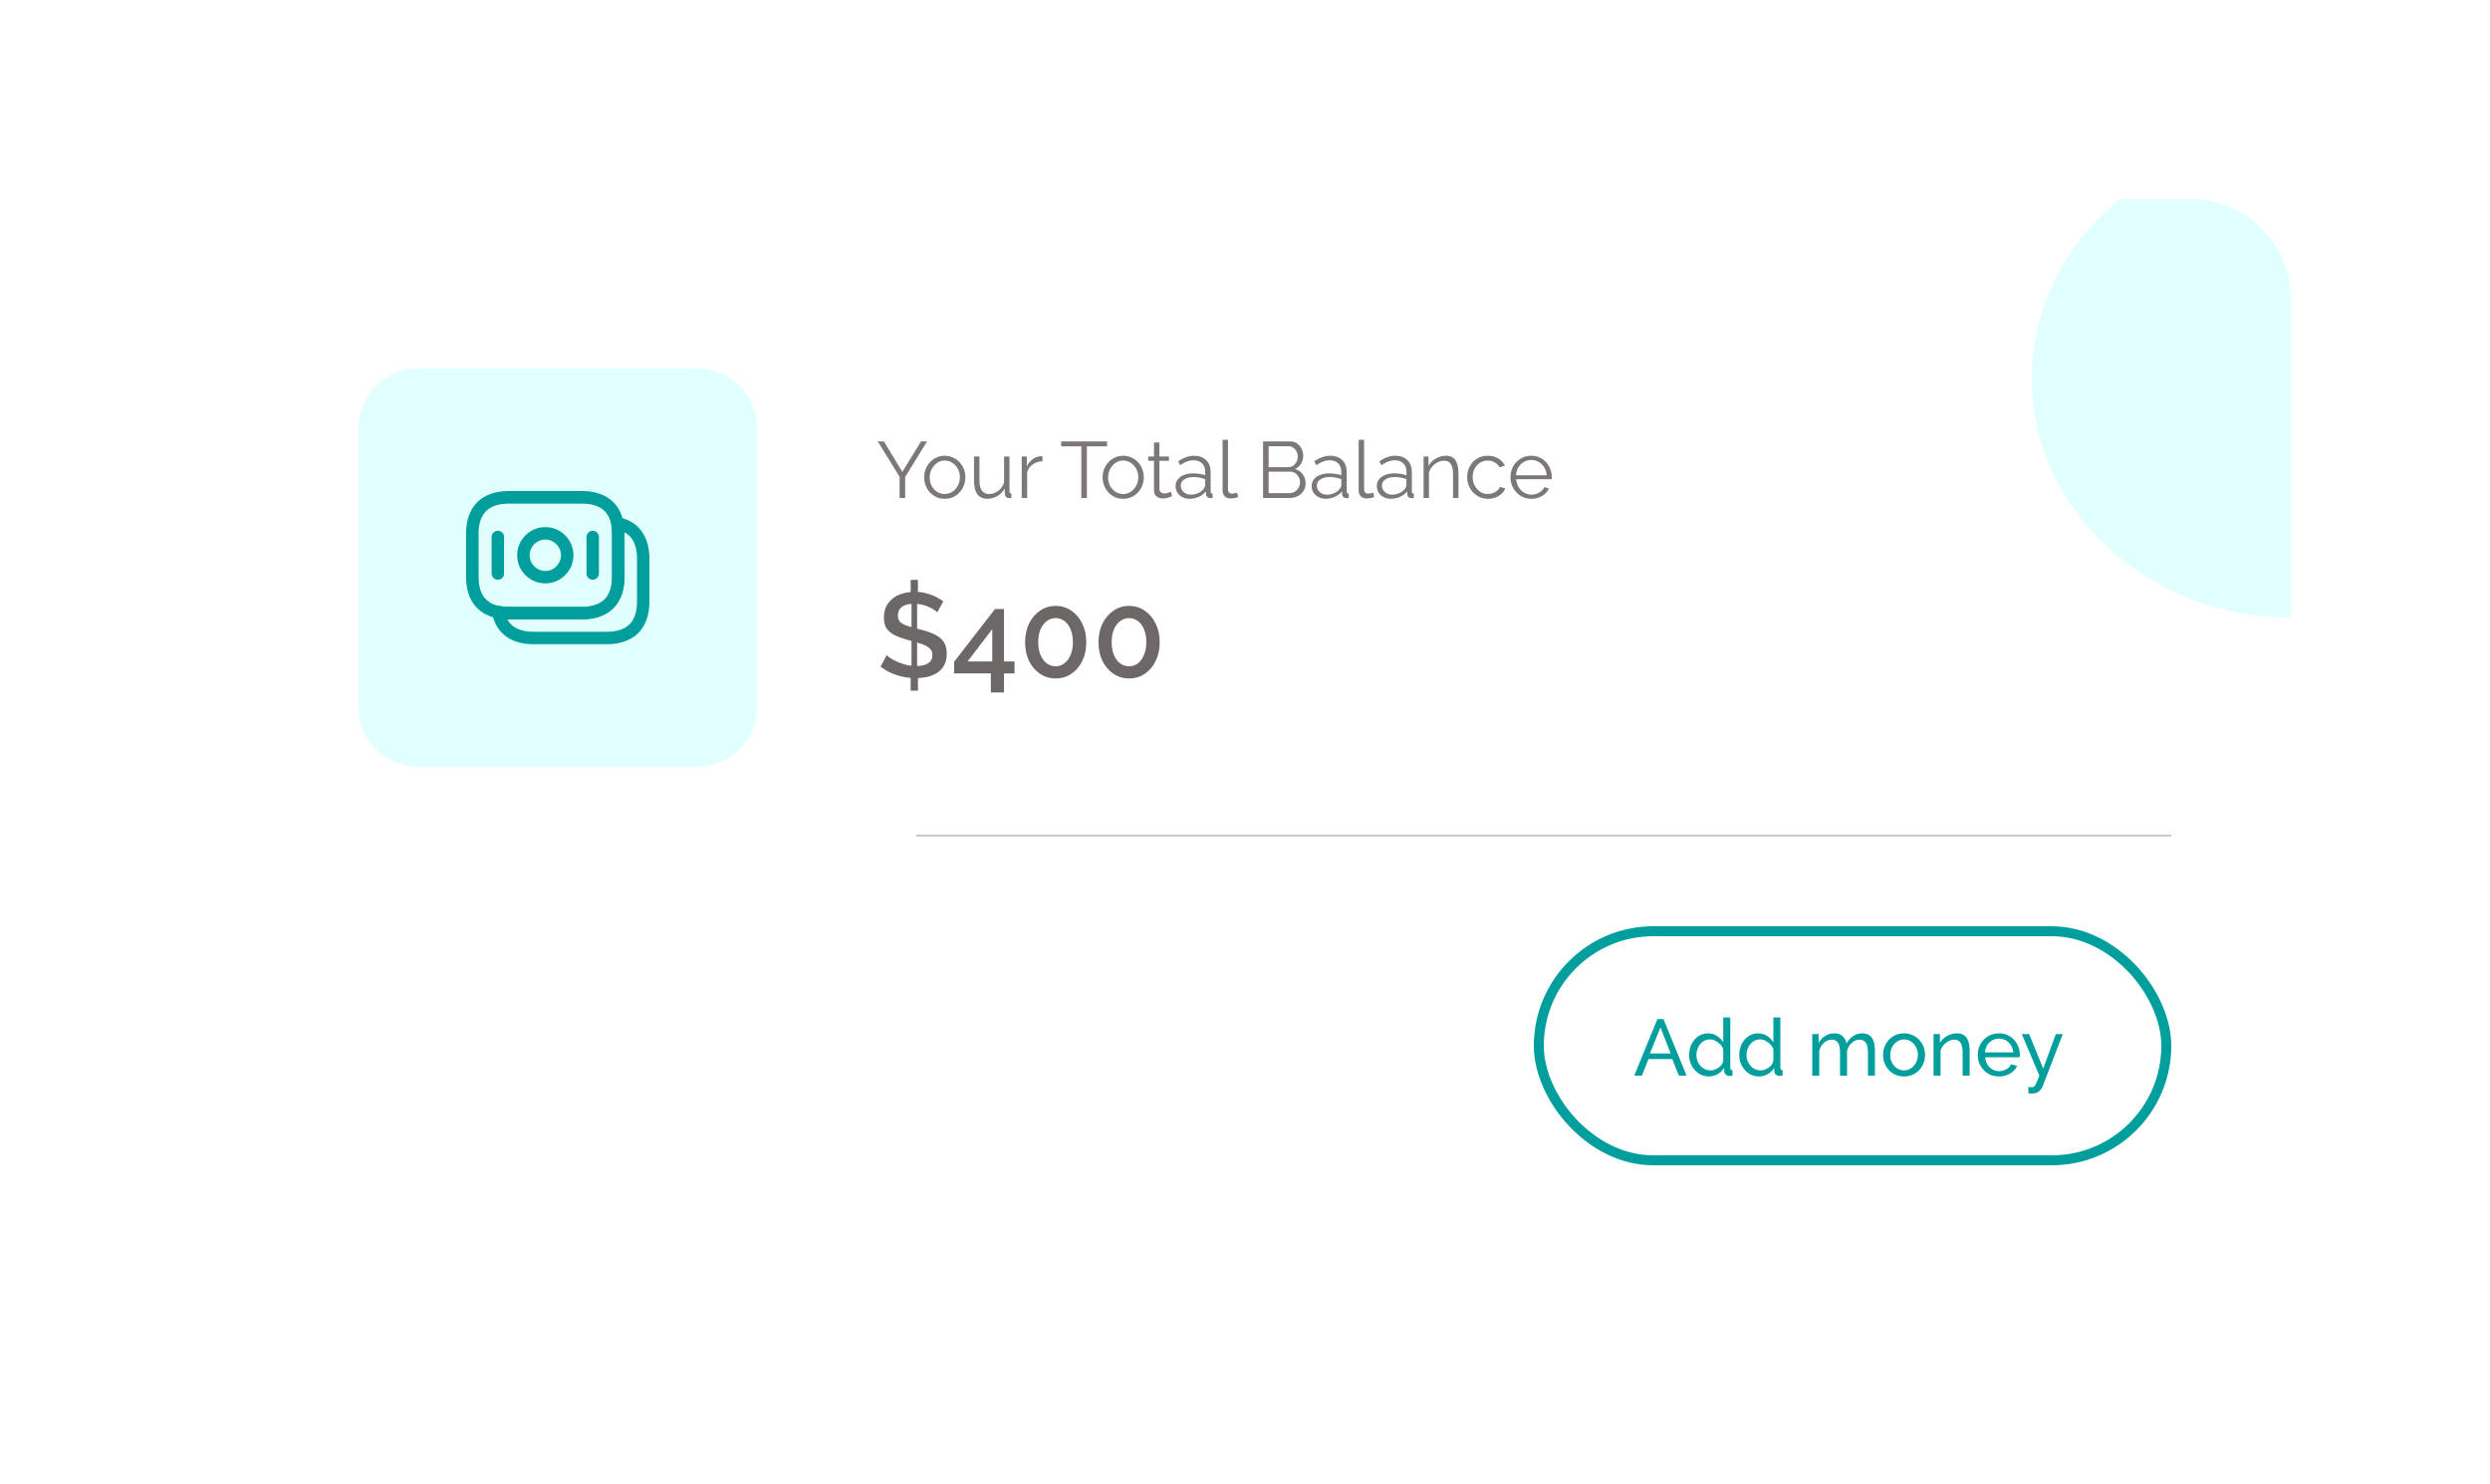<svg width="250" height="149" viewBox="0 0 250 149" fill="none" xmlns="http://www.w3.org/2000/svg">
<g filter="url(#filter0_d_61_7429)">
<g clip-path="url(#clip0_61_7429)">
<path d="M18 25C18 19.477 22.477 15 28 15H218C223.523 15 228 19.477 228 25V114C228 119.523 223.523 124 218 124H28C22.477 124 18 119.523 18 114V25Z" fill="white"/>
<rect x="152.5" y="88.5" width="63" height="23" rx="11.5" stroke="#009E9C"/>
<path d="M164.408 97.32H165.016L167.336 103H166.568L165.896 101.336H163.512L162.848 103H162.08L164.408 97.32ZM165.736 100.776L164.712 98.152L163.656 100.776H165.736ZM167.593 100.92C167.593 100.525 167.673 100.165 167.833 99.84C167.998 99.509 168.222 99.245 168.505 99.048C168.793 98.851 169.121 98.752 169.489 98.752C169.825 98.752 170.126 98.84 170.393 99.016C170.66 99.192 170.868 99.405 171.017 99.656V97.16H171.721V102.2C171.721 102.285 171.737 102.349 171.769 102.392C171.806 102.429 171.865 102.451 171.945 102.456V103C171.812 103.021 171.708 103.032 171.633 103.032C171.494 103.032 171.372 102.984 171.265 102.888C171.164 102.792 171.113 102.685 171.113 102.568V102.216C170.948 102.483 170.726 102.693 170.449 102.848C170.172 103.003 169.884 103.08 169.585 103.08C169.297 103.08 169.03 103.024 168.785 102.912C168.545 102.795 168.334 102.635 168.153 102.432C167.977 102.229 167.838 102 167.737 101.744C167.641 101.483 167.593 101.208 167.593 100.92ZM171.017 101.536V100.336C170.953 100.155 170.849 99.992 170.705 99.848C170.561 99.699 170.398 99.581 170.217 99.496C170.041 99.405 169.865 99.36 169.689 99.36C169.481 99.36 169.292 99.405 169.121 99.496C168.956 99.581 168.812 99.699 168.689 99.848C168.572 99.992 168.481 100.157 168.417 100.344C168.353 100.531 168.321 100.725 168.321 100.928C168.321 101.136 168.356 101.333 168.425 101.52C168.5 101.707 168.601 101.872 168.729 102.016C168.862 102.16 169.014 102.272 169.185 102.352C169.361 102.432 169.55 102.472 169.753 102.472C169.881 102.472 170.012 102.448 170.145 102.4C170.284 102.352 170.414 102.285 170.537 102.2C170.66 102.115 170.764 102.016 170.849 101.904C170.934 101.787 170.99 101.664 171.017 101.536ZM172.624 100.92C172.624 100.525 172.704 100.165 172.864 99.84C173.029 99.509 173.253 99.245 173.536 99.048C173.824 98.851 174.152 98.752 174.52 98.752C174.856 98.752 175.157 98.84 175.424 99.016C175.691 99.192 175.899 99.405 176.048 99.656V97.16H176.752V102.2C176.752 102.285 176.768 102.349 176.8 102.392C176.837 102.429 176.896 102.451 176.976 102.456V103C176.843 103.021 176.739 103.032 176.664 103.032C176.525 103.032 176.403 102.984 176.296 102.888C176.195 102.792 176.144 102.685 176.144 102.568V102.216C175.979 102.483 175.757 102.693 175.48 102.848C175.203 103.003 174.915 103.08 174.616 103.08C174.328 103.08 174.061 103.024 173.816 102.912C173.576 102.795 173.365 102.635 173.184 102.432C173.008 102.229 172.869 102 172.768 101.744C172.672 101.483 172.624 101.208 172.624 100.92ZM176.048 101.536V100.336C175.984 100.155 175.88 99.992 175.736 99.848C175.592 99.699 175.429 99.581 175.248 99.496C175.072 99.405 174.896 99.36 174.72 99.36C174.512 99.36 174.323 99.405 174.152 99.496C173.987 99.581 173.843 99.699 173.72 99.848C173.603 99.992 173.512 100.157 173.448 100.344C173.384 100.531 173.352 100.725 173.352 100.928C173.352 101.136 173.387 101.333 173.456 101.52C173.531 101.707 173.632 101.872 173.76 102.016C173.893 102.16 174.045 102.272 174.216 102.352C174.392 102.432 174.581 102.472 174.784 102.472C174.912 102.472 175.043 102.448 175.176 102.4C175.315 102.352 175.445 102.285 175.568 102.2C175.691 102.115 175.795 102.016 175.88 101.904C175.965 101.787 176.021 101.664 176.048 101.536ZM186.247 103H185.543V100.664C185.543 100.227 185.471 99.904 185.327 99.696C185.188 99.488 184.98 99.384 184.703 99.384C184.42 99.384 184.164 99.488 183.935 99.696C183.705 99.899 183.543 100.163 183.447 100.488V103H182.743V100.664C182.743 100.221 182.673 99.899 182.535 99.696C182.396 99.488 182.188 99.384 181.911 99.384C181.633 99.384 181.377 99.485 181.143 99.688C180.913 99.885 180.751 100.149 180.655 100.48V103H179.951V98.824H180.591V99.72C180.761 99.411 180.983 99.173 181.255 99.008C181.527 98.837 181.833 98.752 182.175 98.752C182.521 98.752 182.799 98.848 183.007 99.04C183.215 99.227 183.343 99.469 183.391 99.768C183.577 99.437 183.804 99.187 184.071 99.016C184.337 98.84 184.641 98.752 184.983 98.752C185.223 98.752 185.423 98.797 185.583 98.888C185.748 98.973 185.879 99.096 185.975 99.256C186.071 99.411 186.14 99.595 186.183 99.808C186.225 100.021 186.247 100.253 186.247 100.504V103ZM189.165 103.08C188.851 103.08 188.565 103.024 188.309 102.912C188.053 102.795 187.832 102.637 187.645 102.44C187.459 102.237 187.315 102.005 187.213 101.744C187.112 101.483 187.061 101.208 187.061 100.92C187.061 100.627 187.112 100.349 187.213 100.088C187.315 99.827 187.459 99.597 187.645 99.4C187.832 99.197 188.053 99.04 188.309 98.928C188.571 98.811 188.856 98.752 189.165 98.752C189.48 98.752 189.765 98.811 190.021 98.928C190.277 99.04 190.499 99.197 190.685 99.4C190.877 99.597 191.024 99.827 191.125 100.088C191.227 100.349 191.277 100.627 191.277 100.92C191.277 101.208 191.227 101.483 191.125 101.744C191.024 102.005 190.88 102.237 190.693 102.44C190.507 102.637 190.283 102.795 190.021 102.912C189.765 103.024 189.48 103.08 189.165 103.08ZM187.781 100.928C187.781 101.216 187.843 101.477 187.965 101.712C188.093 101.947 188.261 102.133 188.469 102.272C188.677 102.405 188.909 102.472 189.165 102.472C189.421 102.472 189.653 102.403 189.861 102.264C190.075 102.125 190.243 101.939 190.365 101.704C190.493 101.464 190.557 101.2 190.557 100.912C190.557 100.624 190.493 100.363 190.365 100.128C190.243 99.893 190.075 99.707 189.861 99.568C189.653 99.429 189.421 99.36 189.165 99.36C188.909 99.36 188.677 99.432 188.469 99.576C188.261 99.715 188.093 99.901 187.965 100.136C187.843 100.371 187.781 100.635 187.781 100.928ZM195.755 103H195.051V100.664C195.051 100.221 194.981 99.899 194.843 99.696C194.709 99.488 194.504 99.384 194.227 99.384C194.035 99.384 193.843 99.432 193.651 99.528C193.464 99.624 193.296 99.755 193.147 99.92C193.003 100.08 192.899 100.267 192.835 100.48V103H192.131V98.824H192.771V99.72C192.883 99.523 193.027 99.352 193.203 99.208C193.379 99.064 193.579 98.952 193.803 98.872C194.027 98.792 194.261 98.752 194.507 98.752C194.747 98.752 194.947 98.797 195.107 98.888C195.272 98.973 195.4 99.096 195.491 99.256C195.587 99.411 195.653 99.595 195.691 99.808C195.733 100.021 195.755 100.253 195.755 100.504V103ZM198.697 103.08C198.383 103.08 198.095 103.024 197.833 102.912C197.577 102.795 197.353 102.637 197.161 102.44C196.975 102.237 196.828 102.005 196.721 101.744C196.62 101.483 196.569 101.205 196.569 100.912C196.569 100.517 196.66 100.157 196.841 99.832C197.023 99.507 197.273 99.245 197.593 99.048C197.919 98.851 198.289 98.752 198.705 98.752C199.127 98.752 199.492 98.853 199.801 99.056C200.116 99.253 200.359 99.515 200.529 99.84C200.705 100.16 200.793 100.507 200.793 100.88C200.793 100.933 200.791 100.987 200.785 101.04C200.785 101.088 200.783 101.125 200.777 101.152H197.313C197.335 101.424 197.409 101.667 197.537 101.88C197.671 102.088 197.841 102.253 198.049 102.376C198.257 102.493 198.481 102.552 198.721 102.552C198.977 102.552 199.217 102.488 199.441 102.36C199.671 102.232 199.828 102.064 199.913 101.856L200.521 102.024C200.431 102.227 200.295 102.408 200.113 102.568C199.937 102.728 199.727 102.853 199.481 102.944C199.241 103.035 198.98 103.08 198.697 103.08ZM197.289 100.664H200.137C200.116 100.392 200.039 100.152 199.905 99.944C199.772 99.736 199.601 99.573 199.393 99.456C199.185 99.339 198.956 99.28 198.705 99.28C198.46 99.28 198.233 99.339 198.025 99.456C197.817 99.573 197.647 99.736 197.513 99.944C197.385 100.152 197.311 100.392 197.289 100.664ZM201.651 104.136C201.72 104.141 201.789 104.147 201.859 104.152C201.928 104.163 201.981 104.168 202.019 104.168C202.104 104.168 202.179 104.139 202.243 104.08C202.307 104.021 202.376 103.907 202.451 103.736C202.531 103.571 202.632 103.325 202.755 103L200.987 98.824H201.731L203.139 102.288L204.411 98.824H205.107L203.075 104.096C203.027 104.219 202.955 104.333 202.859 104.44C202.768 104.552 202.651 104.64 202.507 104.704C202.363 104.768 202.189 104.8 201.987 104.8C201.939 104.8 201.888 104.797 201.835 104.792C201.787 104.787 201.725 104.776 201.651 104.76V104.136Z" fill="#009E9C"/>
<path d="M34 38C34 34.686 36.686 32 40 32H68C71.314 32 74 34.686 74 38V66C74 69.314 71.314 72 68 72H40C36.686 72 34 69.314 34 66V38Z" fill="#E2FFFF"/>
<path d="M56.408 57.183H49.083C48.649 57.183 48.241 57.142 47.874 57.058C47.683 57.033 47.449 56.966 47.208 56.875C46.099 56.458 44.791 55.433 44.791 52.883V48.591C44.791 45.866 46.358 44.3 49.083 44.3H56.408C58.708 44.3 60.191 45.4 60.591 47.4C60.666 47.766 60.699 48.158 60.699 48.591V52.883C60.699 55.625 59.141 57.183 56.408 57.183ZM49.091 45.566C47.041 45.566 46.049 46.558 46.049 48.608V52.9C46.049 54.392 46.574 55.308 47.649 55.717C47.816 55.775 47.974 55.816 48.124 55.841C48.441 55.908 48.749 55.941 49.091 55.941H56.416C58.466 55.941 59.458 54.95 59.458 52.9V48.608C59.458 48.258 59.433 47.95 59.374 47.666C59.091 46.25 58.124 45.566 56.416 45.566H49.091Z" fill="#009E9C"/>
<path d="M58.909 59.683H51.584C50.876 59.683 50.242 59.583 49.701 59.375C48.476 58.916 47.676 57.95 47.401 56.566C47.359 56.358 47.426 56.141 47.576 56C47.726 55.85 47.943 55.791 48.151 55.841C48.426 55.9 48.734 55.933 49.084 55.933H56.409C58.459 55.933 59.451 54.941 59.451 52.891V48.6C59.451 48.25 59.426 47.941 59.368 47.658C59.326 47.45 59.393 47.241 59.534 47.091C59.684 46.941 59.893 46.875 60.101 46.925C62.101 47.333 63.201 48.816 63.201 51.1V55.391C63.201 58.125 61.643 59.683 58.909 59.683ZM48.934 57.183C49.201 57.666 49.601 58.008 50.151 58.208C50.551 58.358 51.034 58.433 51.593 58.433H58.918C60.968 58.433 61.959 57.441 61.959 55.391V51.1C61.959 49.783 61.551 48.908 60.709 48.45C60.709 48.5 60.709 48.55 60.709 48.6V52.891C60.709 55.616 59.143 57.183 56.418 57.183H49.093C49.034 57.183 48.984 57.183 48.934 57.183Z" fill="#009E9C"/>
<path d="M52.749 53.575C51.191 53.575 49.924 52.308 49.924 50.75C49.924 49.191 51.191 47.925 52.749 47.925C54.307 47.925 55.574 49.191 55.574 50.75C55.574 52.308 54.307 53.575 52.749 53.575ZM52.749 49.175C51.882 49.175 51.174 49.883 51.174 50.75C51.174 51.617 51.882 52.325 52.749 52.325C53.615 52.325 54.324 51.617 54.324 50.75C54.324 49.883 53.615 49.175 52.749 49.175Z" fill="#009E9C"/>
<path d="M47.984 53.208C47.643 53.208 47.359 52.924 47.359 52.583V48.916C47.359 48.574 47.643 48.291 47.984 48.291C48.326 48.291 48.609 48.574 48.609 48.916V52.583C48.609 52.924 48.334 53.208 47.984 53.208Z" fill="#009E9C"/>
<path d="M57.51 53.208C57.168 53.208 56.885 52.924 56.885 52.583V48.916C56.885 48.574 57.168 48.291 57.51 48.291C57.851 48.291 58.135 48.574 58.135 48.916V52.583C58.135 52.924 57.86 53.208 57.51 53.208Z" fill="#009E9C"/>
<path d="M86.744 39.32L88.6 42.376L90.472 39.32H91.08L88.88 42.888V45H88.32V42.872L86.128 39.32H86.744ZM92.853 45.08C92.554 45.08 92.277 45.024 92.021 44.912C91.77 44.795 91.551 44.637 91.365 44.44C91.183 44.237 91.042 44.008 90.941 43.752C90.839 43.491 90.789 43.216 90.789 42.928C90.789 42.629 90.839 42.352 90.941 42.096C91.042 41.835 91.186 41.605 91.373 41.408C91.559 41.205 91.778 41.048 92.029 40.936C92.285 40.819 92.562 40.76 92.861 40.76C93.159 40.76 93.434 40.819 93.685 40.936C93.935 41.048 94.154 41.205 94.341 41.408C94.527 41.605 94.671 41.835 94.773 42.096C94.874 42.352 94.925 42.629 94.925 42.928C94.925 43.216 94.874 43.491 94.773 43.752C94.671 44.008 94.527 44.237 94.341 44.44C94.159 44.637 93.941 44.795 93.685 44.912C93.434 45.024 93.157 45.08 92.853 45.08ZM91.341 42.936C91.341 43.245 91.407 43.528 91.541 43.784C91.679 44.035 91.863 44.235 92.093 44.384C92.322 44.528 92.575 44.6 92.853 44.6C93.13 44.6 93.383 44.525 93.613 44.376C93.842 44.227 94.026 44.024 94.165 43.768C94.303 43.507 94.373 43.224 94.373 42.92C94.373 42.611 94.303 42.328 94.165 42.072C94.026 41.816 93.842 41.613 93.613 41.464C93.383 41.315 93.13 41.24 92.853 41.24C92.575 41.24 92.322 41.317 92.093 41.472C91.869 41.627 91.687 41.832 91.549 42.088C91.41 42.339 91.341 42.621 91.341 42.936ZM95.794 43.28V40.832H96.338V43.184C96.338 43.659 96.418 44.013 96.578 44.248C96.744 44.483 96.986 44.6 97.306 44.6C97.52 44.6 97.725 44.555 97.922 44.464C98.125 44.368 98.304 44.235 98.458 44.064C98.613 43.888 98.73 43.685 98.81 43.456V40.832H99.354V44.344C99.354 44.419 99.37 44.475 99.402 44.512C99.434 44.544 99.482 44.563 99.546 44.568V45C99.482 45.005 99.432 45.008 99.394 45.008C99.357 45.013 99.322 45.016 99.29 45.016C99.184 45.005 99.09 44.963 99.01 44.888C98.936 44.813 98.896 44.723 98.89 44.616L98.874 44.056C98.693 44.376 98.445 44.627 98.13 44.808C97.821 44.989 97.485 45.08 97.122 45.08C96.685 45.08 96.354 44.928 96.13 44.624C95.906 44.32 95.794 43.872 95.794 43.28ZM102.664 41.312C102.302 41.323 101.982 41.424 101.704 41.616C101.432 41.808 101.24 42.072 101.128 42.408V45H100.584V40.832H101.096V41.832C101.24 41.539 101.43 41.301 101.664 41.12C101.904 40.939 102.158 40.837 102.424 40.816C102.478 40.811 102.523 40.808 102.56 40.808C102.603 40.808 102.638 40.811 102.664 40.816V41.312ZM109.15 39.816H107.126V45H106.566V39.816H104.542V39.32H109.15V39.816ZM110.767 45.08C110.468 45.08 110.191 45.024 109.935 44.912C109.684 44.795 109.465 44.637 109.279 44.44C109.097 44.237 108.956 44.008 108.855 43.752C108.753 43.491 108.703 43.216 108.703 42.928C108.703 42.629 108.753 42.352 108.855 42.096C108.956 41.835 109.1 41.605 109.287 41.408C109.473 41.205 109.692 41.048 109.943 40.936C110.199 40.819 110.476 40.76 110.775 40.76C111.073 40.76 111.348 40.819 111.599 40.936C111.849 41.048 112.068 41.205 112.255 41.408C112.441 41.605 112.585 41.835 112.687 42.096C112.788 42.352 112.839 42.629 112.839 42.928C112.839 43.216 112.788 43.491 112.687 43.752C112.585 44.008 112.441 44.237 112.255 44.44C112.073 44.637 111.855 44.795 111.599 44.912C111.348 45.024 111.071 45.08 110.767 45.08ZM109.255 42.936C109.255 43.245 109.321 43.528 109.455 43.784C109.593 44.035 109.777 44.235 110.007 44.384C110.236 44.528 110.489 44.6 110.767 44.6C111.044 44.6 111.297 44.525 111.527 44.376C111.756 44.227 111.94 44.024 112.079 43.768C112.217 43.507 112.287 43.224 112.287 42.92C112.287 42.611 112.217 42.328 112.079 42.072C111.94 41.816 111.756 41.613 111.527 41.464C111.297 41.315 111.044 41.24 110.767 41.24C110.489 41.24 110.236 41.317 110.007 41.472C109.783 41.627 109.601 41.832 109.463 42.088C109.324 42.339 109.255 42.621 109.255 42.936ZM115.686 44.8C115.643 44.816 115.577 44.845 115.486 44.888C115.395 44.931 115.286 44.968 115.158 45C115.03 45.032 114.891 45.048 114.742 45.048C114.587 45.048 114.441 45.019 114.302 44.96C114.169 44.901 114.062 44.813 113.982 44.696C113.902 44.573 113.862 44.424 113.862 44.248V41.264H113.286V40.832H113.862V39.424H114.406V40.832H115.366V41.264H114.406V44.096C114.417 44.245 114.47 44.357 114.566 44.432C114.667 44.507 114.782 44.544 114.91 44.544C115.059 44.544 115.195 44.52 115.318 44.472C115.441 44.419 115.515 44.381 115.542 44.36L115.686 44.8ZM116.03 43.8C116.03 43.539 116.104 43.315 116.254 43.128C116.403 42.936 116.608 42.789 116.87 42.688C117.136 42.581 117.443 42.528 117.79 42.528C117.992 42.528 118.203 42.544 118.422 42.576C118.64 42.608 118.835 42.656 119.006 42.72V42.368C119.006 42.016 118.902 41.736 118.694 41.528C118.486 41.32 118.198 41.216 117.83 41.216C117.606 41.216 117.384 41.259 117.166 41.344C116.952 41.424 116.728 41.544 116.494 41.704L116.286 41.32C116.558 41.133 116.824 40.995 117.086 40.904C117.347 40.808 117.614 40.76 117.886 40.76C118.398 40.76 118.803 40.907 119.102 41.2C119.4 41.493 119.55 41.899 119.55 42.416V44.344C119.55 44.419 119.566 44.475 119.598 44.512C119.63 44.544 119.68 44.563 119.75 44.568V45C119.691 45.005 119.64 45.011 119.598 45.016C119.555 45.021 119.523 45.021 119.502 45.016C119.368 45.011 119.267 44.968 119.198 44.888C119.128 44.808 119.091 44.723 119.086 44.632L119.078 44.328C118.891 44.568 118.648 44.755 118.35 44.888C118.051 45.016 117.747 45.08 117.438 45.08C117.171 45.08 116.928 45.024 116.71 44.912C116.496 44.795 116.328 44.64 116.206 44.448C116.088 44.251 116.03 44.035 116.03 43.8ZM118.822 44.12C118.88 44.045 118.926 43.973 118.958 43.904C118.99 43.835 119.006 43.773 119.006 43.72V43.112C118.824 43.043 118.635 42.989 118.438 42.952C118.246 42.915 118.051 42.896 117.854 42.896C117.464 42.896 117.15 42.973 116.91 43.128C116.67 43.283 116.55 43.493 116.55 43.76C116.55 43.915 116.59 44.061 116.67 44.2C116.75 44.333 116.867 44.445 117.022 44.536C117.176 44.621 117.358 44.664 117.566 44.664C117.827 44.664 118.07 44.613 118.294 44.512C118.523 44.411 118.699 44.28 118.822 44.12ZM120.749 39.16H121.293V44.056C121.293 44.264 121.33 44.4 121.405 44.464C121.48 44.528 121.57 44.56 121.677 44.56C121.773 44.56 121.869 44.549 121.965 44.528C122.061 44.507 122.144 44.485 122.213 44.464L122.309 44.904C122.208 44.947 122.082 44.981 121.933 45.008C121.789 45.035 121.664 45.048 121.557 45.048C121.312 45.048 121.114 44.976 120.965 44.832C120.821 44.688 120.749 44.491 120.749 44.24V39.16ZM129.086 43.536C129.086 43.819 129.014 44.072 128.87 44.296C128.726 44.515 128.531 44.688 128.286 44.816C128.046 44.939 127.782 45 127.494 45H124.814V39.32H127.55C127.816 39.32 128.046 39.392 128.238 39.536C128.435 39.675 128.584 39.856 128.686 40.08C128.792 40.299 128.846 40.528 128.846 40.768C128.846 41.051 128.774 41.312 128.63 41.552C128.486 41.792 128.286 41.971 128.03 42.088C128.355 42.184 128.611 42.363 128.798 42.624C128.99 42.885 129.086 43.189 129.086 43.536ZM128.526 43.44C128.526 43.248 128.483 43.072 128.398 42.912C128.312 42.747 128.195 42.613 128.046 42.512C127.902 42.411 127.736 42.36 127.55 42.36H125.374V44.512H127.494C127.686 44.512 127.859 44.461 128.014 44.36C128.168 44.259 128.291 44.128 128.382 43.968C128.478 43.803 128.526 43.627 128.526 43.44ZM125.374 39.808V41.904H127.326C127.512 41.904 127.678 41.856 127.822 41.76C127.966 41.659 128.08 41.528 128.166 41.368C128.251 41.208 128.294 41.037 128.294 40.856C128.294 40.664 128.254 40.491 128.174 40.336C128.094 40.176 127.984 40.048 127.846 39.952C127.707 39.856 127.55 39.808 127.374 39.808H125.374ZM129.694 43.8C129.694 43.539 129.768 43.315 129.918 43.128C130.067 42.936 130.272 42.789 130.534 42.688C130.8 42.581 131.107 42.528 131.454 42.528C131.656 42.528 131.867 42.544 132.086 42.576C132.304 42.608 132.499 42.656 132.67 42.72V42.368C132.67 42.016 132.566 41.736 132.358 41.528C132.15 41.32 131.862 41.216 131.494 41.216C131.27 41.216 131.048 41.259 130.83 41.344C130.616 41.424 130.392 41.544 130.158 41.704L129.95 41.32C130.222 41.133 130.488 40.995 130.75 40.904C131.011 40.808 131.278 40.76 131.55 40.76C132.062 40.76 132.467 40.907 132.766 41.2C133.064 41.493 133.214 41.899 133.214 42.416V44.344C133.214 44.419 133.23 44.475 133.262 44.512C133.294 44.544 133.344 44.563 133.414 44.568V45C133.355 45.005 133.304 45.011 133.262 45.016C133.219 45.021 133.187 45.021 133.166 45.016C133.032 45.011 132.931 44.968 132.862 44.888C132.792 44.808 132.755 44.723 132.75 44.632L132.742 44.328C132.555 44.568 132.312 44.755 132.014 44.888C131.715 45.016 131.411 45.08 131.102 45.08C130.835 45.08 130.592 45.024 130.374 44.912C130.16 44.795 129.992 44.64 129.87 44.448C129.752 44.251 129.694 44.035 129.694 43.8ZM132.486 44.12C132.544 44.045 132.59 43.973 132.622 43.904C132.654 43.835 132.67 43.773 132.67 43.72V43.112C132.488 43.043 132.299 42.989 132.102 42.952C131.91 42.915 131.715 42.896 131.518 42.896C131.128 42.896 130.814 42.973 130.574 43.128C130.334 43.283 130.214 43.493 130.214 43.76C130.214 43.915 130.254 44.061 130.334 44.2C130.414 44.333 130.531 44.445 130.686 44.536C130.84 44.621 131.022 44.664 131.23 44.664C131.491 44.664 131.734 44.613 131.958 44.512C132.187 44.411 132.363 44.28 132.486 44.12ZM134.413 39.16H134.957V44.056C134.957 44.264 134.994 44.4 135.069 44.464C135.144 44.528 135.234 44.56 135.341 44.56C135.437 44.56 135.533 44.549 135.629 44.528C135.725 44.507 135.808 44.485 135.877 44.464L135.973 44.904C135.872 44.947 135.746 44.981 135.597 45.008C135.453 45.035 135.328 45.048 135.221 45.048C134.976 45.048 134.778 44.976 134.629 44.832C134.485 44.688 134.413 44.491 134.413 44.24V39.16ZM136.233 43.8C136.233 43.539 136.307 43.315 136.457 43.128C136.606 42.936 136.811 42.789 137.073 42.688C137.339 42.581 137.646 42.528 137.993 42.528C138.195 42.528 138.406 42.544 138.625 42.576C138.843 42.608 139.038 42.656 139.209 42.72V42.368C139.209 42.016 139.105 41.736 138.897 41.528C138.689 41.32 138.401 41.216 138.033 41.216C137.809 41.216 137.587 41.259 137.369 41.344C137.155 41.424 136.931 41.544 136.697 41.704L136.489 41.32C136.761 41.133 137.027 40.995 137.289 40.904C137.55 40.808 137.817 40.76 138.089 40.76C138.601 40.76 139.006 40.907 139.305 41.2C139.603 41.493 139.753 41.899 139.753 42.416V44.344C139.753 44.419 139.769 44.475 139.801 44.512C139.833 44.544 139.883 44.563 139.953 44.568V45C139.894 45.005 139.843 45.011 139.801 45.016C139.758 45.021 139.726 45.021 139.705 45.016C139.571 45.011 139.47 44.968 139.401 44.888C139.331 44.808 139.294 44.723 139.289 44.632L139.281 44.328C139.094 44.568 138.851 44.755 138.553 44.888C138.254 45.016 137.95 45.08 137.641 45.08C137.374 45.08 137.131 45.024 136.913 44.912C136.699 44.795 136.531 44.64 136.409 44.448C136.291 44.251 136.233 44.035 136.233 43.8ZM139.025 44.12C139.083 44.045 139.129 43.973 139.161 43.904C139.193 43.835 139.209 43.773 139.209 43.72V43.112C139.027 43.043 138.838 42.989 138.641 42.952C138.449 42.915 138.254 42.896 138.057 42.896C137.667 42.896 137.353 42.973 137.113 43.128C136.873 43.283 136.753 43.493 136.753 43.76C136.753 43.915 136.793 44.061 136.873 44.2C136.953 44.333 137.07 44.445 137.225 44.536C137.379 44.621 137.561 44.664 137.769 44.664C138.03 44.664 138.273 44.613 138.497 44.512C138.726 44.411 138.902 44.28 139.025 44.12ZM144.432 45H143.888V42.672C143.888 42.181 143.816 41.824 143.672 41.6C143.528 41.371 143.301 41.256 142.992 41.256C142.779 41.256 142.568 41.309 142.36 41.416C142.152 41.517 141.968 41.659 141.808 41.84C141.653 42.016 141.541 42.219 141.472 42.448V45H140.928V40.832H141.424V41.776C141.536 41.573 141.683 41.397 141.864 41.248C142.045 41.093 142.251 40.973 142.48 40.888C142.709 40.803 142.947 40.76 143.192 40.76C143.421 40.76 143.616 40.803 143.776 40.888C143.936 40.973 144.064 41.096 144.16 41.256C144.256 41.411 144.325 41.6 144.368 41.824C144.411 42.043 144.432 42.288 144.432 42.56V45ZM147.4 45.08C147.096 45.08 146.816 45.024 146.56 44.912C146.31 44.795 146.088 44.635 145.896 44.432C145.71 44.229 145.563 43.997 145.456 43.736C145.355 43.475 145.304 43.197 145.304 42.904C145.304 42.509 145.392 42.149 145.568 41.824C145.744 41.499 145.99 41.24 146.304 41.048C146.619 40.856 146.982 40.76 147.392 40.76C147.782 40.76 148.126 40.851 148.424 41.032C148.723 41.208 148.944 41.448 149.088 41.752L148.56 41.92C148.443 41.707 148.278 41.541 148.064 41.424C147.856 41.301 147.624 41.24 147.368 41.24C147.091 41.24 146.838 41.312 146.608 41.456C146.379 41.6 146.195 41.797 146.056 42.048C145.923 42.299 145.856 42.584 145.856 42.904C145.856 43.219 145.926 43.504 146.064 43.76C146.203 44.016 146.387 44.221 146.616 44.376C146.846 44.525 147.099 44.6 147.376 44.6C147.558 44.6 147.731 44.568 147.896 44.504C148.067 44.44 148.214 44.355 148.336 44.248C148.464 44.136 148.55 44.016 148.592 43.888L149.128 44.048C149.054 44.245 148.928 44.424 148.752 44.584C148.582 44.739 148.379 44.861 148.144 44.952C147.915 45.037 147.667 45.08 147.4 45.08ZM151.744 45.08C151.445 45.08 151.168 45.024 150.912 44.912C150.656 44.795 150.434 44.637 150.248 44.44C150.061 44.237 149.914 44.005 149.808 43.744C149.706 43.483 149.656 43.203 149.656 42.904C149.656 42.515 149.744 42.157 149.92 41.832C150.101 41.507 150.349 41.248 150.664 41.056C150.978 40.859 151.336 40.76 151.736 40.76C152.146 40.76 152.504 40.859 152.808 41.056C153.117 41.253 153.36 41.515 153.536 41.84C153.712 42.16 153.8 42.512 153.8 42.896C153.8 42.939 153.8 42.981 153.8 43.024C153.8 43.061 153.797 43.091 153.792 43.112H150.224C150.25 43.411 150.333 43.677 150.472 43.912C150.616 44.141 150.8 44.325 151.024 44.464C151.253 44.597 151.501 44.664 151.768 44.664C152.04 44.664 152.296 44.595 152.536 44.456C152.781 44.317 152.952 44.136 153.048 43.912L153.52 44.04C153.434 44.237 153.304 44.416 153.128 44.576C152.952 44.736 152.744 44.861 152.504 44.952C152.269 45.037 152.016 45.08 151.744 45.08ZM150.208 42.72H153.288C153.266 42.416 153.184 42.149 153.04 41.92C152.901 41.691 152.717 41.512 152.488 41.384C152.264 41.251 152.016 41.184 151.744 41.184C151.472 41.184 151.224 41.251 151 41.384C150.776 41.512 150.592 41.693 150.448 41.928C150.309 42.157 150.229 42.421 150.208 42.72Z" fill="#7D7878"/>
<path d="M89.432 62.388L90.164 62.4V64.344H89.432V62.388ZM89.516 62.232V55.272L90.08 55.176V62.256L89.516 62.232ZM89.432 53.22H90.164V55.068L89.432 55.164V53.22ZM92.096 56.484C92.024 56.396 91.908 56.304 91.748 56.208C91.596 56.104 91.416 56.008 91.208 55.92C91.008 55.832 90.788 55.76 90.548 55.704C90.308 55.648 90.06 55.62 89.804 55.62C89.244 55.62 88.828 55.724 88.556 55.932C88.284 56.14 88.148 56.428 88.148 56.796C88.148 57.068 88.224 57.284 88.376 57.444C88.528 57.596 88.76 57.724 89.072 57.828C89.384 57.932 89.776 58.044 90.248 58.164C90.824 58.3 91.324 58.464 91.748 58.656C92.172 58.84 92.496 59.088 92.72 59.4C92.944 59.712 93.056 60.124 93.056 60.636C93.056 61.068 92.976 61.44 92.816 61.752C92.656 62.064 92.432 62.32 92.144 62.52C91.856 62.712 91.524 62.856 91.148 62.952C90.772 63.04 90.368 63.084 89.936 63.084C89.504 63.084 89.08 63.04 88.664 62.952C88.248 62.864 87.848 62.736 87.464 62.568C87.088 62.392 86.736 62.18 86.408 61.932L87.032 60.78C87.136 60.884 87.284 61 87.476 61.128C87.668 61.248 87.896 61.364 88.16 61.476C88.424 61.588 88.708 61.684 89.012 61.764C89.324 61.836 89.64 61.872 89.96 61.872C90.488 61.872 90.896 61.78 91.184 61.596C91.472 61.404 91.616 61.132 91.616 60.78C91.616 60.492 91.52 60.264 91.328 60.096C91.144 59.92 90.876 59.772 90.524 59.652C90.18 59.532 89.764 59.412 89.276 59.292C88.716 59.14 88.248 58.976 87.872 58.8C87.496 58.616 87.212 58.384 87.02 58.104C86.836 57.816 86.744 57.452 86.744 57.012C86.744 56.452 86.88 55.98 87.152 55.596C87.424 55.204 87.792 54.912 88.256 54.72C88.728 54.52 89.252 54.42 89.828 54.42C90.22 54.42 90.588 54.464 90.932 54.552C91.276 54.632 91.596 54.744 91.892 54.888C92.196 55.032 92.468 55.196 92.708 55.38L92.096 56.484ZM97.483 64.524V62.616H93.799V61.44L97.903 56.148H98.803V61.416H99.859V62.616H98.803V64.524H97.483ZM95.143 61.416H97.627V58.164L95.143 61.416ZM107.065 59.484C107.065 60.188 106.929 60.816 106.657 61.368C106.393 61.912 106.029 62.34 105.565 62.652C105.109 62.964 104.585 63.12 103.993 63.12C103.409 63.12 102.885 62.964 102.421 62.652C101.957 62.34 101.589 61.912 101.317 61.368C101.053 60.816 100.921 60.188 100.921 59.484C100.921 58.78 101.053 58.156 101.317 57.612C101.589 57.06 101.957 56.628 102.421 56.316C102.885 55.996 103.409 55.836 103.993 55.836C104.585 55.836 105.109 55.996 105.565 56.316C106.029 56.628 106.393 57.06 106.657 57.612C106.929 58.156 107.065 58.78 107.065 59.484ZM105.721 59.484C105.721 59.004 105.649 58.584 105.505 58.224C105.361 57.856 105.157 57.572 104.893 57.372C104.629 57.164 104.329 57.06 103.993 57.06C103.649 57.06 103.345 57.164 103.081 57.372C102.817 57.572 102.609 57.856 102.457 58.224C102.313 58.584 102.241 59.004 102.241 59.484C102.241 59.964 102.313 60.384 102.457 60.744C102.609 61.104 102.817 61.388 103.081 61.596C103.345 61.796 103.649 61.896 103.993 61.896C104.329 61.896 104.625 61.796 104.881 61.596C105.145 61.388 105.349 61.104 105.493 60.744C105.645 60.384 105.721 59.964 105.721 59.484ZM114.436 59.484C114.436 60.188 114.3 60.816 114.028 61.368C113.764 61.912 113.4 62.34 112.936 62.652C112.48 62.964 111.956 63.12 111.364 63.12C110.78 63.12 110.256 62.964 109.792 62.652C109.328 62.34 108.96 61.912 108.688 61.368C108.424 60.816 108.292 60.188 108.292 59.484C108.292 58.78 108.424 58.156 108.688 57.612C108.96 57.06 109.328 56.628 109.792 56.316C110.256 55.996 110.78 55.836 111.364 55.836C111.956 55.836 112.48 55.996 112.936 56.316C113.4 56.628 113.764 57.06 114.028 57.612C114.3 58.156 114.436 58.78 114.436 59.484ZM113.092 59.484C113.092 59.004 113.02 58.584 112.876 58.224C112.732 57.856 112.528 57.572 112.264 57.372C112 57.164 111.7 57.06 111.364 57.06C111.02 57.06 110.716 57.164 110.452 57.372C110.188 57.572 109.98 57.856 109.828 58.224C109.684 58.584 109.612 59.004 109.612 59.484C109.612 59.964 109.684 60.384 109.828 60.744C109.98 61.104 110.188 61.388 110.452 61.596C110.716 61.796 111.02 61.896 111.364 61.896C111.7 61.896 111.996 61.796 112.252 61.596C112.516 61.388 112.72 61.104 112.864 60.744C113.016 60.384 113.092 59.964 113.092 59.484Z" fill="#6D6868"/>
<line x1="90" y1="78.9" x2="216" y2="78.9" stroke="#CBCACA" stroke-width="0.2"/>
<ellipse cx="228" cy="33" rx="26" ry="24" fill="#E2FFFF"/>
</g>
</g>
<defs>
<filter id="filter0_d_61_7429" x="0" y="0" width="250" height="149" filterUnits="userSpaceOnUse" color-interpolation-filters="sRGB">
<feFlood flood-opacity="0" result="BackgroundImageFix"/>
<feColorMatrix in="SourceAlpha" type="matrix" values="0 0 0 0 0 0 0 0 0 0 0 0 0 0 0 0 0 0 127 0" result="hardAlpha"/>
<feOffset dx="2" dy="5"/>
<feGaussianBlur stdDeviation="10"/>
<feColorMatrix type="matrix" values="0 0 0 0 0.782 0 0 0 0 0.782 0 0 0 0 0.782 0 0 0 0.19 0"/>
<feBlend mode="normal" in2="BackgroundImageFix" result="effect1_dropShadow_61_7429"/>
<feBlend mode="normal" in="SourceGraphic" in2="effect1_dropShadow_61_7429" result="shape"/>
</filter>
<clipPath id="clip0_61_7429">
<path d="M18 25C18 19.477 22.477 15 28 15H218C223.523 15 228 19.477 228 25V114C228 119.523 223.523 124 218 124H28C22.477 124 18 119.523 18 114V25Z" fill="white"/>
</clipPath>
</defs>
</svg>
